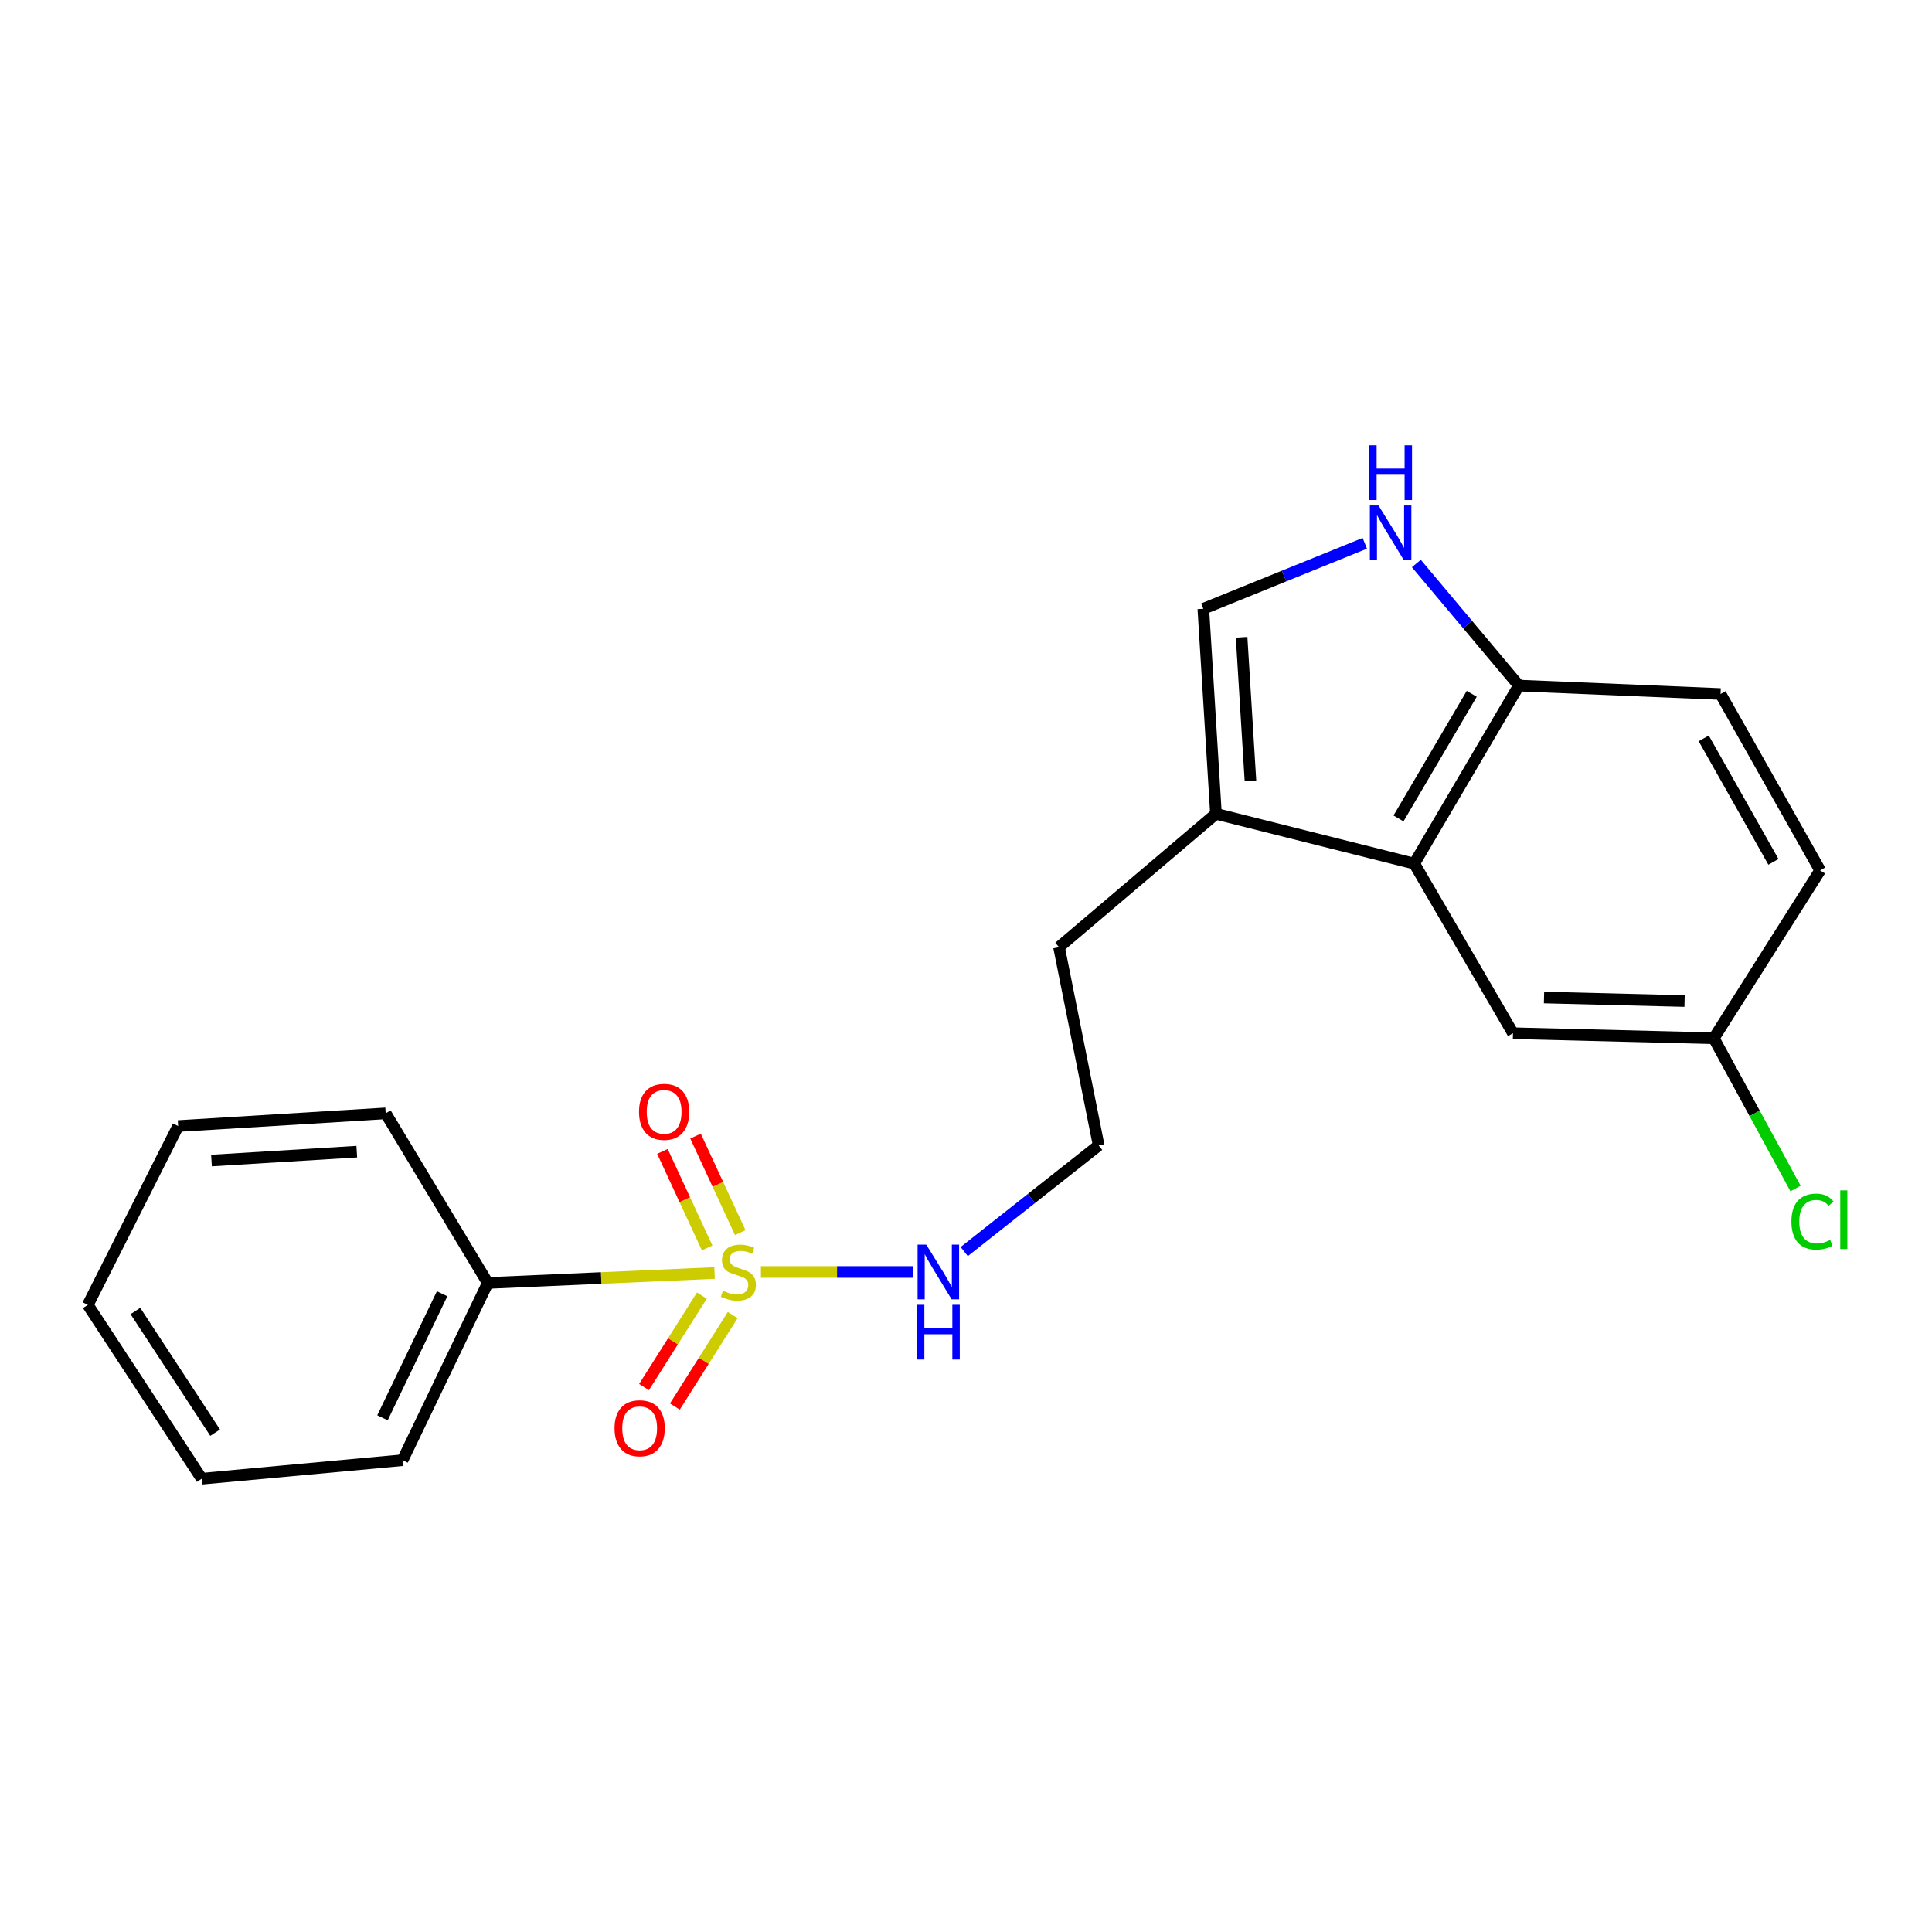 <?xml version='1.0' encoding='iso-8859-1'?>
<svg version='1.1' baseProfile='full'
              xmlns='http://www.w3.org/2000/svg'
                      xmlns:rdkit='http://www.rdkit.org/xml'
                      xmlns:xlink='http://www.w3.org/1999/xlink'
                  xml:space='preserve'
width='1000px' height='1000px' viewBox='0 0 1000 1000'>
<!-- END OF HEADER -->
<rect style='opacity:1.0;fill:#FFFFFF;stroke:none' width='1000' height='1000' x='0' y='0'> </rect>
<path class='bond-5' d='M 383.145,638.003 L 371.573,613.019' style='fill:none;fill-rule:evenodd;stroke:#CCCC00;stroke-width:6px;stroke-linecap:butt;stroke-linejoin:miter;stroke-opacity:1' />
<path class='bond-5' d='M 371.573,613.019 L 360.002,588.035' style='fill:none;fill-rule:evenodd;stroke:#FF0000;stroke-width:6px;stroke-linecap:butt;stroke-linejoin:miter;stroke-opacity:1' />
<path class='bond-5' d='M 366.02,645.935 L 354.448,620.951' style='fill:none;fill-rule:evenodd;stroke:#CCCC00;stroke-width:6px;stroke-linecap:butt;stroke-linejoin:miter;stroke-opacity:1' />
<path class='bond-5' d='M 354.448,620.951 L 342.876,595.967' style='fill:none;fill-rule:evenodd;stroke:#FF0000;stroke-width:6px;stroke-linecap:butt;stroke-linejoin:miter;stroke-opacity:1' />
<path class='bond-6' d='M 363.286,670.602 L 348.32,694.271' style='fill:none;fill-rule:evenodd;stroke:#CCCC00;stroke-width:6px;stroke-linecap:butt;stroke-linejoin:miter;stroke-opacity:1' />
<path class='bond-6' d='M 348.32,694.271 L 333.354,717.941' style='fill:none;fill-rule:evenodd;stroke:#FF0000;stroke-width:6px;stroke-linecap:butt;stroke-linejoin:miter;stroke-opacity:1' />
<path class='bond-6' d='M 379.237,680.688 L 364.272,704.358' style='fill:none;fill-rule:evenodd;stroke:#CCCC00;stroke-width:6px;stroke-linecap:butt;stroke-linejoin:miter;stroke-opacity:1' />
<path class='bond-6' d='M 364.272,704.358 L 349.306,728.027' style='fill:none;fill-rule:evenodd;stroke:#FF0000;stroke-width:6px;stroke-linecap:butt;stroke-linejoin:miter;stroke-opacity:1' />
<path class='bond-7' d='M 369.855,658.916 L 311.163,661.492' style='fill:none;fill-rule:evenodd;stroke:#CCCC00;stroke-width:6px;stroke-linecap:butt;stroke-linejoin:miter;stroke-opacity:1' />
<path class='bond-7' d='M 311.163,661.492 L 252.471,664.068' style='fill:none;fill-rule:evenodd;stroke:#000000;stroke-width:6px;stroke-linecap:butt;stroke-linejoin:miter;stroke-opacity:1' />
<path class='bond-8' d='M 393.849,658.375 L 433.251,658.375' style='fill:none;fill-rule:evenodd;stroke:#CCCC00;stroke-width:6px;stroke-linecap:butt;stroke-linejoin:miter;stroke-opacity:1' />
<path class='bond-8' d='M 433.251,658.375 L 472.653,658.375' style='fill:none;fill-rule:evenodd;stroke:#0000FF;stroke-width:6px;stroke-linecap:butt;stroke-linejoin:miter;stroke-opacity:1' />
<path class='bond-0' d='M 706.423,281.213 L 664.628,298.159' style='fill:none;fill-rule:evenodd;stroke:#0000FF;stroke-width:6px;stroke-linecap:butt;stroke-linejoin:miter;stroke-opacity:1' />
<path class='bond-0' d='M 664.628,298.159 L 622.833,315.106' style='fill:none;fill-rule:evenodd;stroke:#000000;stroke-width:6px;stroke-linecap:butt;stroke-linejoin:miter;stroke-opacity:1' />
<path class='bond-22' d='M 733.099,291.66 L 759.634,323.257' style='fill:none;fill-rule:evenodd;stroke:#0000FF;stroke-width:6px;stroke-linecap:butt;stroke-linejoin:miter;stroke-opacity:1' />
<path class='bond-22' d='M 759.634,323.257 L 786.169,354.855' style='fill:none;fill-rule:evenodd;stroke:#000000;stroke-width:6px;stroke-linecap:butt;stroke-linejoin:miter;stroke-opacity:1' />
<path class='bond-1' d='M 732.014,447.007 L 629.376,421.235' style='fill:none;fill-rule:evenodd;stroke:#000000;stroke-width:6px;stroke-linecap:butt;stroke-linejoin:miter;stroke-opacity:1' />
<path class='bond-4' d='M 732.014,447.007 L 786.169,354.855' style='fill:none;fill-rule:evenodd;stroke:#000000;stroke-width:6px;stroke-linecap:butt;stroke-linejoin:miter;stroke-opacity:1' />
<path class='bond-4' d='M 723.866,423.622 L 761.774,359.115' style='fill:none;fill-rule:evenodd;stroke:#000000;stroke-width:6px;stroke-linecap:butt;stroke-linejoin:miter;stroke-opacity:1' />
<path class='bond-9' d='M 732.014,447.007 L 783.118,534.788' style='fill:none;fill-rule:evenodd;stroke:#000000;stroke-width:6px;stroke-linecap:butt;stroke-linejoin:miter;stroke-opacity:1' />
<path class='bond-2' d='M 622.833,315.106 L 629.376,421.235' style='fill:none;fill-rule:evenodd;stroke:#000000;stroke-width:6px;stroke-linecap:butt;stroke-linejoin:miter;stroke-opacity:1' />
<path class='bond-2' d='M 642.652,329.864 L 647.232,404.155' style='fill:none;fill-rule:evenodd;stroke:#000000;stroke-width:6px;stroke-linecap:butt;stroke-linejoin:miter;stroke-opacity:1' />
<path class='bond-3' d='M 629.376,421.235 L 548.149,490.248' style='fill:none;fill-rule:evenodd;stroke:#000000;stroke-width:6px;stroke-linecap:butt;stroke-linejoin:miter;stroke-opacity:1' />
<path class='bond-10' d='M 786.169,354.855 L 890.558,359.216' style='fill:none;fill-rule:evenodd;stroke:#000000;stroke-width:6px;stroke-linecap:butt;stroke-linejoin:miter;stroke-opacity:1' />
<path class='bond-16' d='M 252.471,664.068 L 208.36,755.791' style='fill:none;fill-rule:evenodd;stroke:#000000;stroke-width:6px;stroke-linecap:butt;stroke-linejoin:miter;stroke-opacity:1' />
<path class='bond-16' d='M 228.846,669.647 L 197.968,733.853' style='fill:none;fill-rule:evenodd;stroke:#000000;stroke-width:6px;stroke-linecap:butt;stroke-linejoin:miter;stroke-opacity:1' />
<path class='bond-17' d='M 252.471,664.068 L 199.626,576.277' style='fill:none;fill-rule:evenodd;stroke:#000000;stroke-width:6px;stroke-linecap:butt;stroke-linejoin:miter;stroke-opacity:1' />
<path class='bond-14' d='M 499.072,647.809 L 533.87,620.337' style='fill:none;fill-rule:evenodd;stroke:#0000FF;stroke-width:6px;stroke-linecap:butt;stroke-linejoin:miter;stroke-opacity:1' />
<path class='bond-14' d='M 533.87,620.337 L 568.668,592.865' style='fill:none;fill-rule:evenodd;stroke:#000000;stroke-width:6px;stroke-linecap:butt;stroke-linejoin:miter;stroke-opacity:1' />
<path class='bond-11' d='M 783.118,534.788 L 887.056,537.399' style='fill:none;fill-rule:evenodd;stroke:#000000;stroke-width:6px;stroke-linecap:butt;stroke-linejoin:miter;stroke-opacity:1' />
<path class='bond-11' d='M 799.182,516.313 L 871.939,518.14' style='fill:none;fill-rule:evenodd;stroke:#000000;stroke-width:6px;stroke-linecap:butt;stroke-linejoin:miter;stroke-opacity:1' />
<path class='bond-23' d='M 890.558,359.216 L 942.092,450.509' style='fill:none;fill-rule:evenodd;stroke:#000000;stroke-width:6px;stroke-linecap:butt;stroke-linejoin:miter;stroke-opacity:1' />
<path class='bond-23' d='M 881.853,382.188 L 917.926,446.093' style='fill:none;fill-rule:evenodd;stroke:#000000;stroke-width:6px;stroke-linecap:butt;stroke-linejoin:miter;stroke-opacity:1' />
<path class='bond-12' d='M 887.056,537.399 L 942.092,450.509' style='fill:none;fill-rule:evenodd;stroke:#000000;stroke-width:6px;stroke-linecap:butt;stroke-linejoin:miter;stroke-opacity:1' />
<path class='bond-13' d='M 887.056,537.399 L 908.214,576.29' style='fill:none;fill-rule:evenodd;stroke:#000000;stroke-width:6px;stroke-linecap:butt;stroke-linejoin:miter;stroke-opacity:1' />
<path class='bond-13' d='M 908.214,576.29 L 929.372,615.18' style='fill:none;fill-rule:evenodd;stroke:#00CC00;stroke-width:6px;stroke-linecap:butt;stroke-linejoin:miter;stroke-opacity:1' />
<path class='bond-15' d='M 568.668,592.865 L 548.149,490.248' style='fill:none;fill-rule:evenodd;stroke:#000000;stroke-width:6px;stroke-linecap:butt;stroke-linejoin:miter;stroke-opacity:1' />
<path class='bond-18' d='M 208.36,755.791 L 104.412,765.385' style='fill:none;fill-rule:evenodd;stroke:#000000;stroke-width:6px;stroke-linecap:butt;stroke-linejoin:miter;stroke-opacity:1' />
<path class='bond-19' d='M 199.626,576.277 L 92.197,582.841' style='fill:none;fill-rule:evenodd;stroke:#000000;stroke-width:6px;stroke-linecap:butt;stroke-linejoin:miter;stroke-opacity:1' />
<path class='bond-19' d='M 184.663,596.1 L 109.462,600.694' style='fill:none;fill-rule:evenodd;stroke:#000000;stroke-width:6px;stroke-linecap:butt;stroke-linejoin:miter;stroke-opacity:1' />
<path class='bond-21' d='M 104.412,765.385 L 45.455,675.424' style='fill:none;fill-rule:evenodd;stroke:#000000;stroke-width:6px;stroke-linecap:butt;stroke-linejoin:miter;stroke-opacity:1' />
<path class='bond-21' d='M 111.353,741.546 L 70.083,678.573' style='fill:none;fill-rule:evenodd;stroke:#000000;stroke-width:6px;stroke-linecap:butt;stroke-linejoin:miter;stroke-opacity:1' />
<path class='bond-20' d='M 92.197,582.841 L 45.455,675.424' style='fill:none;fill-rule:evenodd;stroke:#000000;stroke-width:6px;stroke-linecap:butt;stroke-linejoin:miter;stroke-opacity:1' />
<path  class='atom-0' d='M 374.181 668.095
Q 374.501 668.215, 375.821 668.775
Q 377.141 669.335, 378.581 669.695
Q 380.061 670.015, 381.501 670.015
Q 384.181 670.015, 385.741 668.735
Q 387.301 667.415, 387.301 665.135
Q 387.301 663.575, 386.501 662.615
Q 385.741 661.655, 384.541 661.135
Q 383.341 660.615, 381.341 660.015
Q 378.821 659.255, 377.301 658.535
Q 375.821 657.815, 374.741 656.295
Q 373.701 654.775, 373.701 652.215
Q 373.701 648.655, 376.101 646.455
Q 378.541 644.255, 383.341 644.255
Q 386.621 644.255, 390.341 645.815
L 389.421 648.895
Q 386.021 647.495, 383.461 647.495
Q 380.701 647.495, 379.181 648.655
Q 377.661 649.775, 377.701 651.735
Q 377.701 653.255, 378.461 654.175
Q 379.261 655.095, 380.381 655.615
Q 381.541 656.135, 383.461 656.735
Q 386.021 657.535, 387.541 658.335
Q 389.061 659.135, 390.141 660.775
Q 391.261 662.375, 391.261 665.135
Q 391.261 669.055, 388.621 671.175
Q 386.021 673.255, 381.661 673.255
Q 379.141 673.255, 377.221 672.695
Q 375.341 672.175, 373.101 671.255
L 374.181 668.095
' fill='#CCCC00'/>
<path  class='atom-1' d='M 713.518 261.638
L 722.798 276.638
Q 723.718 278.118, 725.198 280.798
Q 726.678 283.478, 726.758 283.638
L 726.758 261.638
L 730.518 261.638
L 730.518 289.958
L 726.638 289.958
L 716.678 273.558
Q 715.518 271.638, 714.278 269.438
Q 713.078 267.238, 712.718 266.558
L 712.718 289.958
L 709.038 289.958
L 709.038 261.638
L 713.518 261.638
' fill='#0000FF'/>
<path  class='atom-1' d='M 708.698 230.486
L 712.538 230.486
L 712.538 242.526
L 727.018 242.526
L 727.018 230.486
L 730.858 230.486
L 730.858 258.806
L 727.018 258.806
L 727.018 245.726
L 712.538 245.726
L 712.538 258.806
L 708.698 258.806
L 708.698 230.486
' fill='#0000FF'/>
<path  class='atom-6' d='M 330.753 575.487
Q 330.753 568.687, 334.113 564.887
Q 337.473 561.087, 343.753 561.087
Q 350.033 561.087, 353.393 564.887
Q 356.753 568.687, 356.753 575.487
Q 356.753 582.367, 353.353 586.287
Q 349.953 590.167, 343.753 590.167
Q 337.513 590.167, 334.113 586.287
Q 330.753 582.407, 330.753 575.487
M 343.753 586.967
Q 348.073 586.967, 350.393 584.087
Q 352.753 581.167, 352.753 575.487
Q 352.753 569.927, 350.393 567.127
Q 348.073 564.287, 343.753 564.287
Q 339.433 564.287, 337.073 567.087
Q 334.753 569.887, 334.753 575.487
Q 334.753 581.207, 337.073 584.087
Q 339.433 586.967, 343.753 586.967
' fill='#FF0000'/>
<path  class='atom-7' d='M 318.088 739.263
Q 318.088 732.463, 321.448 728.663
Q 324.808 724.863, 331.088 724.863
Q 337.368 724.863, 340.728 728.663
Q 344.088 732.463, 344.088 739.263
Q 344.088 746.143, 340.688 750.063
Q 337.288 753.943, 331.088 753.943
Q 324.848 753.943, 321.448 750.063
Q 318.088 746.183, 318.088 739.263
M 331.088 750.743
Q 335.408 750.743, 337.728 747.863
Q 340.088 744.943, 340.088 739.263
Q 340.088 733.703, 337.728 730.903
Q 335.408 728.063, 331.088 728.063
Q 326.768 728.063, 324.408 730.863
Q 322.088 733.663, 322.088 739.263
Q 322.088 744.983, 324.408 747.863
Q 326.768 750.743, 331.088 750.743
' fill='#FF0000'/>
<path  class='atom-9' d='M 479.429 644.215
L 488.709 659.215
Q 489.629 660.695, 491.109 663.375
Q 492.589 666.055, 492.669 666.215
L 492.669 644.215
L 496.429 644.215
L 496.429 672.535
L 492.549 672.535
L 482.589 656.135
Q 481.429 654.215, 480.189 652.015
Q 478.989 649.815, 478.629 649.135
L 478.629 672.535
L 474.949 672.535
L 474.949 644.215
L 479.429 644.215
' fill='#0000FF'/>
<path  class='atom-9' d='M 474.609 675.367
L 478.449 675.367
L 478.449 687.407
L 492.929 687.407
L 492.929 675.367
L 496.769 675.367
L 496.769 703.687
L 492.929 703.687
L 492.929 690.607
L 478.449 690.607
L 478.449 703.687
L 474.609 703.687
L 474.609 675.367
' fill='#0000FF'/>
<path  class='atom-14' d='M 927.229 632.293
Q 927.229 625.253, 930.509 621.573
Q 933.829 617.853, 940.109 617.853
Q 945.949 617.853, 949.069 621.973
L 946.429 624.133
Q 944.149 621.133, 940.109 621.133
Q 935.829 621.133, 933.549 624.013
Q 931.309 626.853, 931.309 632.293
Q 931.309 637.893, 933.629 640.773
Q 935.989 643.653, 940.549 643.653
Q 943.669 643.653, 947.309 641.773
L 948.429 644.773
Q 946.949 645.733, 944.709 646.293
Q 942.469 646.853, 939.989 646.853
Q 933.829 646.853, 930.509 643.093
Q 927.229 639.333, 927.229 632.293
' fill='#00CC00'/>
<path  class='atom-14' d='M 952.509 616.133
L 956.189 616.133
L 956.189 646.493
L 952.509 646.493
L 952.509 616.133
' fill='#00CC00'/>
</svg>
